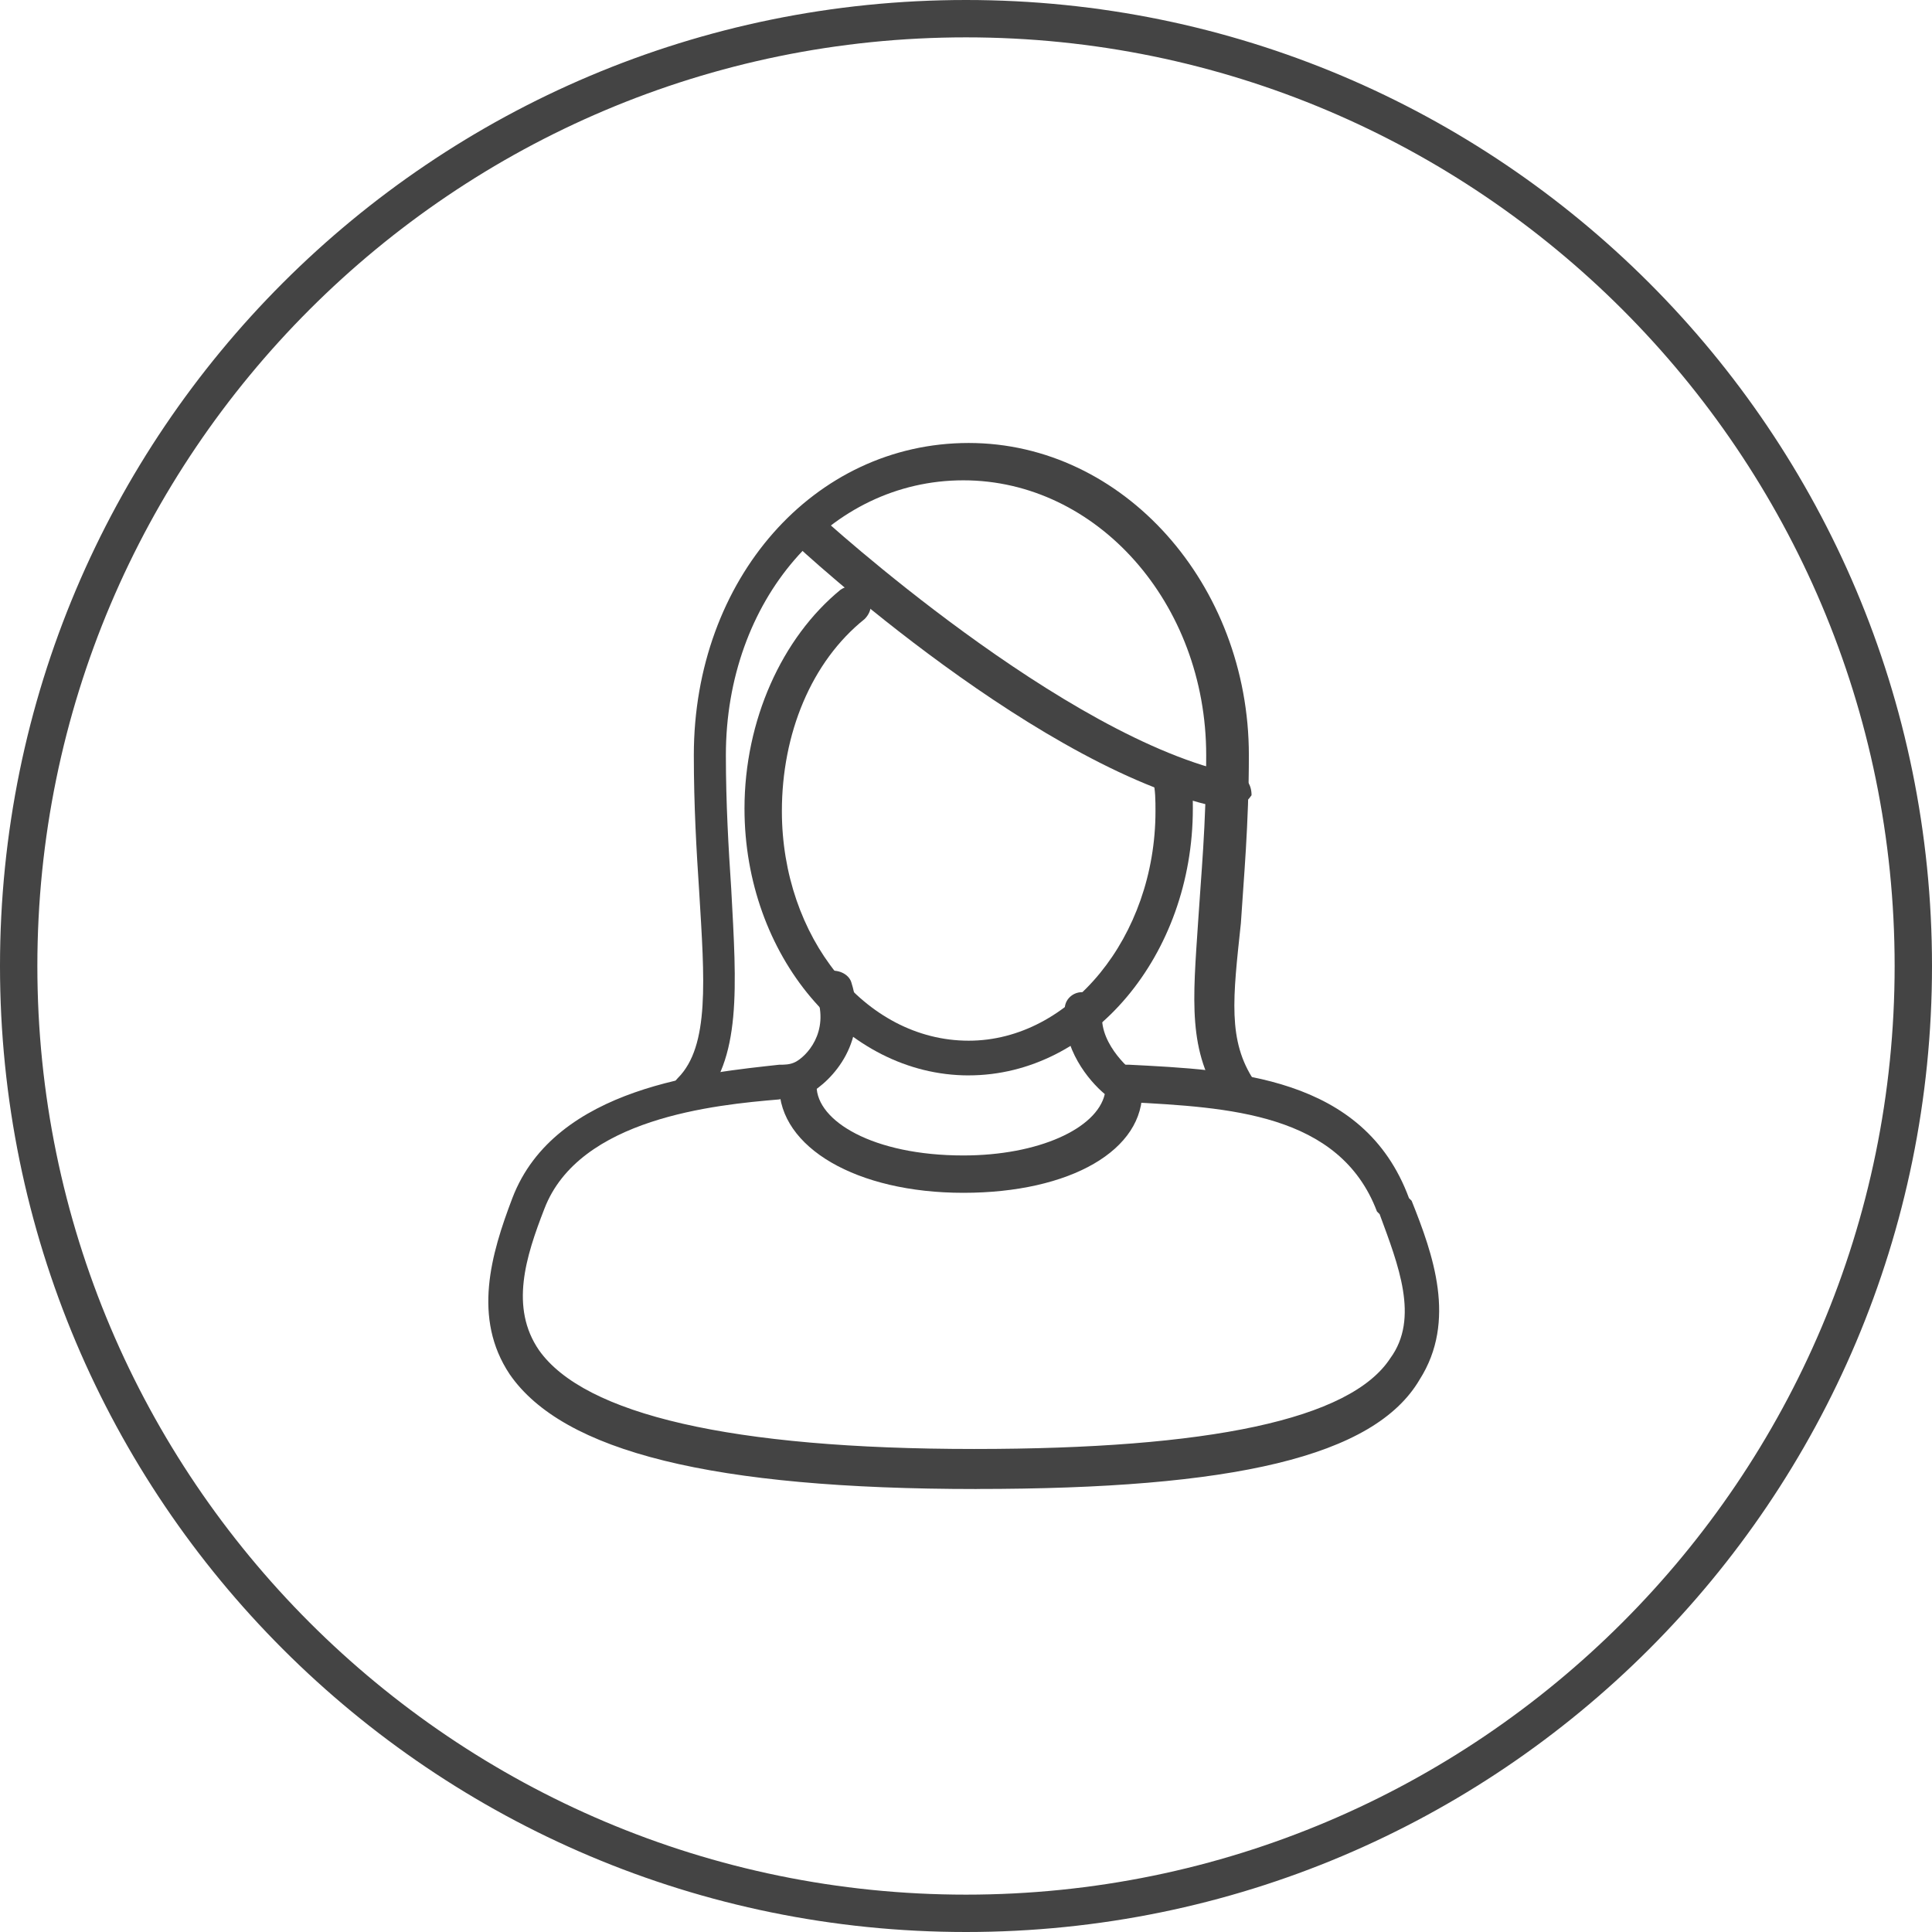 <!-- Generated by IcoMoon.io -->
<svg version="1.1" xmlns="http://www.w3.org/2000/svg" width="80" height="80" viewBox="0 0 80 80">
<title>patient</title>
<path fill="#444" d="M40 80c-22.099 0-40-17.901-40-40s17.901-40 40-40c22.099 0 40 17.901 40 40s-17.901 40-40 40zM40 1.547c-21.215 0-38.453 17.238-38.453 38.453s17.238 38.453 38.453 38.453c21.215 0 38.453-17.238 38.453-38.453s-17.238-38.453-38.453-38.453z"></path>
<path fill="#444" d="M40.11 44.53c-5.083 0-9.282-4.972-9.282-11.050 0-3.646 1.547-7.072 3.978-9.061 0.331-0.221 0.774-0.221 1.105 0.11 0.221 0.331 0.221 0.774-0.11 1.105-2.21 1.768-3.425 4.751-3.425 7.956 0 5.193 3.425 9.503 7.735 9.503 4.199 0 7.735-4.309 7.735-9.503 0-0.442 0-0.884-0.11-1.326 0-0.442 0.221-0.774 0.663-0.884 0.442 0 0.774 0.221 0.884 0.663s0.11 0.994 0.11 1.436c0 6.077-4.199 11.050-9.282 11.050z"></path>
<path fill="#444" d="M28.619 45.967c-0.221 0-0.331-0.11-0.552-0.221-0.331-0.331-0.331-0.774 0-1.105 1.326-1.326 1.105-4.088 0.884-7.735-0.11-1.657-0.221-3.536-0.221-5.635 0-7.293 4.972-12.928 11.381-12.928s11.602 5.856 11.602 12.928c0 2.873-0.221 5.193-0.331 6.961-0.331 3.094-0.553 4.862 0.553 6.519 0.221 0.331 0.11 0.884-0.221 1.105s-0.884 0.11-1.105-0.221c-1.436-2.099-1.215-4.199-0.994-7.514 0.11-1.768 0.331-3.978 0.331-6.851 0-6.298-4.53-11.381-10.055-11.381s-9.834 4.972-9.834 11.381c0 1.989 0.11 3.867 0.221 5.525 0.221 4.088 0.442 7.072-1.326 8.95 0 0.11-0.11 0.221-0.331 0.221z"></path>
<path fill="#444" d="M50.829 33.481c0 0-0.11 0-0.11 0-7.514-1.436-17.569-10.718-17.901-11.050s-0.331-0.774 0-1.105c0.331-0.331 0.774-0.331 1.105 0 0.11 0.11 10.166 9.282 17.238 10.718 0.442 0.11 0.663 0.442 0.663 0.884-0.221 0.331-0.552 0.553-0.994 0.553z"></path>
<path fill="#444" d="M39.89 49.392c-4.42 0-7.624-1.878-7.624-4.42 0-0.442 0.331-0.774 0.774-0.774s0.774 0.331 0.774 0.774c0 1.436 2.32 2.873 6.077 2.873 3.094 0 5.525-1.105 5.856-2.541-0.663-0.553-1.768-1.878-1.657-3.536 0-0.442 0.442-0.774 0.884-0.663 0.442 0 0.774 0.442 0.663 0.884-0.11 1.326 1.326 2.431 1.326 2.431 0.221 0.11 0.331 0.331 0.331 0.663 0.11 2.541-2.983 4.309-7.403 4.309z"></path>
<path fill="#444" d="M40.442 61.657c-10.939 0-17.127-1.547-19.337-4.751-1.547-2.32-0.774-4.972 0.11-7.293 1.768-4.641 8.066-5.193 11.050-5.525 0.221 0 0.442 0 0.663-0.11 0.442-0.221 1.436-1.215 0.884-2.762-0.11-0.442 0.11-0.884 0.442-0.994 0.442-0.11 0.884 0.11 0.994 0.442 0.774 2.431-0.774 4.088-1.768 4.641-0.11 0-0.221 0.11-0.331 0.11-0.221 0-0.552 0-0.884 0.11-2.652 0.221-8.287 0.774-9.724 4.53-0.774 1.989-1.436 4.088-0.221 5.856 1.878 2.652 7.956 4.088 18.011 4.088 9.724 0 15.58-1.215 17.238-3.757 1.215-1.657 0.331-3.867-0.442-5.967l-0.11-0.11c-1.547-4.088-6.188-4.309-10.276-4.53h-0.331c-0.442 0-0.774-0.331-0.774-0.774s0.442-0.774 0.774-0.774h0.331c4.309 0.221 9.724 0.442 11.602 5.525l0.11 0.11c0.884 2.21 1.878 4.972 0.331 7.403-1.878 3.204-7.735 4.53-18.343 4.53z"></path>
</svg>
